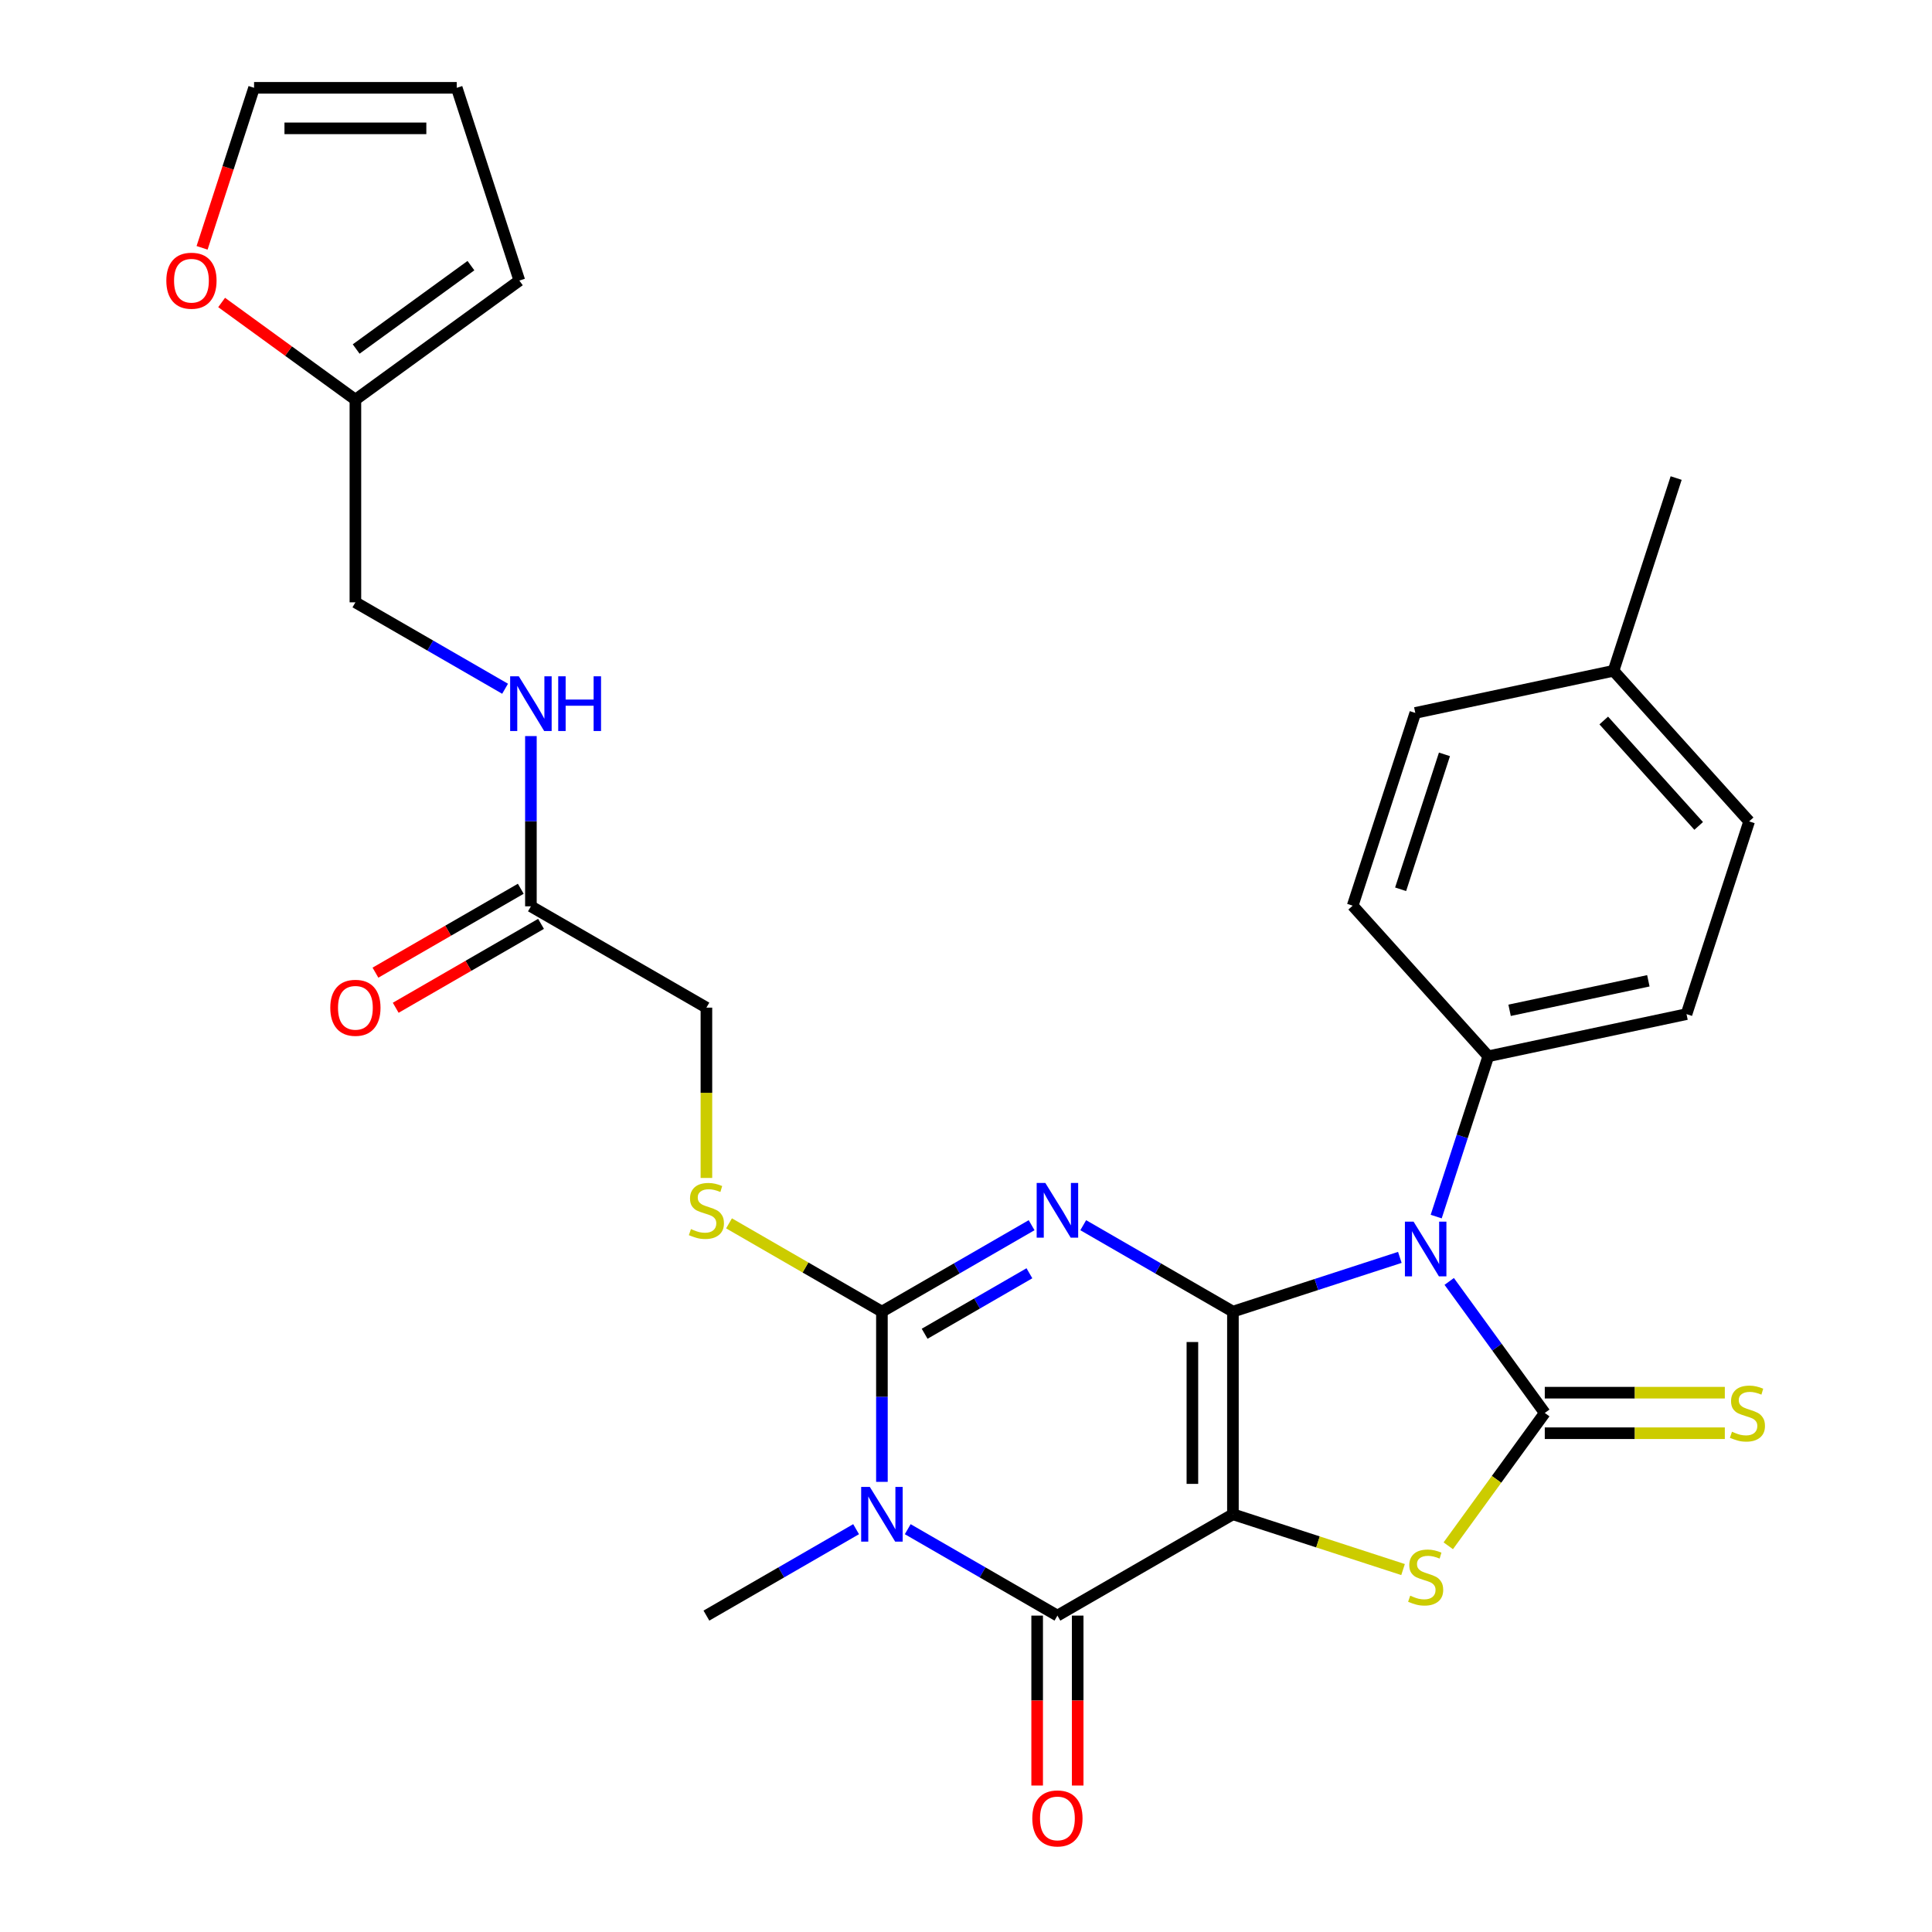 <?xml version='1.0' encoding='iso-8859-1'?>
<svg version='1.1' baseProfile='full'
              xmlns='http://www.w3.org/2000/svg'
                      xmlns:rdkit='http://www.rdkit.org/xml'
                      xmlns:xlink='http://www.w3.org/1999/xlink'
                  xml:space='preserve'
width='1000px' height='1000px' viewBox='0 0 1000 1000'>
<!-- END OF HEADER -->
<rect style='opacity:1.0;fill:#FFFFFF;stroke:none' width='1000' height='1000' x='0' y='0'> </rect>
<path class='bond-0' d='M 638.16,678.894 L 638.16,783.789' style='fill:none;fill-rule:evenodd;stroke:#000000;stroke-width:6px;stroke-linecap:butt;stroke-linejoin:miter;stroke-opacity:1' />
<path class='bond-0' d='M 617.181,694.629 L 617.181,768.055' style='fill:none;fill-rule:evenodd;stroke:#000000;stroke-width:6px;stroke-linecap:butt;stroke-linejoin:miter;stroke-opacity:1' />
<path class='bond-1' d='M 638.16,678.894 L 599.42,656.528' style='fill:none;fill-rule:evenodd;stroke:#000000;stroke-width:6px;stroke-linecap:butt;stroke-linejoin:miter;stroke-opacity:1' />
<path class='bond-1' d='M 599.42,656.528 L 560.681,634.162' style='fill:none;fill-rule:evenodd;stroke:#0000FF;stroke-width:6px;stroke-linecap:butt;stroke-linejoin:miter;stroke-opacity:1' />
<path class='bond-2' d='M 638.16,678.894 L 681.359,664.858' style='fill:none;fill-rule:evenodd;stroke:#000000;stroke-width:6px;stroke-linecap:butt;stroke-linejoin:miter;stroke-opacity:1' />
<path class='bond-2' d='M 681.359,664.858 L 724.558,650.822' style='fill:none;fill-rule:evenodd;stroke:#0000FF;stroke-width:6px;stroke-linecap:butt;stroke-linejoin:miter;stroke-opacity:1' />
<path class='bond-6' d='M 638.16,783.789 L 547.319,836.236' style='fill:none;fill-rule:evenodd;stroke:#000000;stroke-width:6px;stroke-linecap:butt;stroke-linejoin:miter;stroke-opacity:1' />
<path class='bond-7' d='M 638.16,783.789 L 682.189,798.095' style='fill:none;fill-rule:evenodd;stroke:#000000;stroke-width:6px;stroke-linecap:butt;stroke-linejoin:miter;stroke-opacity:1' />
<path class='bond-7' d='M 682.189,798.095 L 726.218,812.401' style='fill:none;fill-rule:evenodd;stroke:#CCCC00;stroke-width:6px;stroke-linecap:butt;stroke-linejoin:miter;stroke-opacity:1' />
<path class='bond-5' d='M 533.956,634.162 L 495.217,656.528' style='fill:none;fill-rule:evenodd;stroke:#0000FF;stroke-width:6px;stroke-linecap:butt;stroke-linejoin:miter;stroke-opacity:1' />
<path class='bond-5' d='M 495.217,656.528 L 456.478,678.894' style='fill:none;fill-rule:evenodd;stroke:#000000;stroke-width:6px;stroke-linecap:butt;stroke-linejoin:miter;stroke-opacity:1' />
<path class='bond-5' d='M 532.824,659.04 L 505.706,674.697' style='fill:none;fill-rule:evenodd;stroke:#0000FF;stroke-width:6px;stroke-linecap:butt;stroke-linejoin:miter;stroke-opacity:1' />
<path class='bond-5' d='M 505.706,674.697 L 478.589,690.353' style='fill:none;fill-rule:evenodd;stroke:#000000;stroke-width:6px;stroke-linecap:butt;stroke-linejoin:miter;stroke-opacity:1' />
<path class='bond-3' d='M 750.113,663.263 L 774.844,697.302' style='fill:none;fill-rule:evenodd;stroke:#0000FF;stroke-width:6px;stroke-linecap:butt;stroke-linejoin:miter;stroke-opacity:1' />
<path class='bond-3' d='M 774.844,697.302 L 799.576,731.342' style='fill:none;fill-rule:evenodd;stroke:#000000;stroke-width:6px;stroke-linecap:butt;stroke-linejoin:miter;stroke-opacity:1' />
<path class='bond-9' d='M 743.373,629.698 L 756.854,588.209' style='fill:none;fill-rule:evenodd;stroke:#0000FF;stroke-width:6px;stroke-linecap:butt;stroke-linejoin:miter;stroke-opacity:1' />
<path class='bond-9' d='M 756.854,588.209 L 770.334,546.72' style='fill:none;fill-rule:evenodd;stroke:#000000;stroke-width:6px;stroke-linecap:butt;stroke-linejoin:miter;stroke-opacity:1' />
<path class='bond-10' d='M 799.576,741.831 L 846.171,741.831' style='fill:none;fill-rule:evenodd;stroke:#000000;stroke-width:6px;stroke-linecap:butt;stroke-linejoin:miter;stroke-opacity:1' />
<path class='bond-10' d='M 846.171,741.831 L 892.767,741.831' style='fill:none;fill-rule:evenodd;stroke:#CCCC00;stroke-width:6px;stroke-linecap:butt;stroke-linejoin:miter;stroke-opacity:1' />
<path class='bond-10' d='M 799.576,720.852 L 846.171,720.852' style='fill:none;fill-rule:evenodd;stroke:#000000;stroke-width:6px;stroke-linecap:butt;stroke-linejoin:miter;stroke-opacity:1' />
<path class='bond-10' d='M 846.171,720.852 L 892.767,720.852' style='fill:none;fill-rule:evenodd;stroke:#CCCC00;stroke-width:6px;stroke-linecap:butt;stroke-linejoin:miter;stroke-opacity:1' />
<path class='bond-29' d='M 799.576,731.342 L 774.599,765.719' style='fill:none;fill-rule:evenodd;stroke:#000000;stroke-width:6px;stroke-linecap:butt;stroke-linejoin:miter;stroke-opacity:1' />
<path class='bond-29' d='M 774.599,765.719 L 749.623,800.096' style='fill:none;fill-rule:evenodd;stroke:#CCCC00;stroke-width:6px;stroke-linecap:butt;stroke-linejoin:miter;stroke-opacity:1' />
<path class='bond-4' d='M 456.478,767.006 L 456.478,722.95' style='fill:none;fill-rule:evenodd;stroke:#0000FF;stroke-width:6px;stroke-linecap:butt;stroke-linejoin:miter;stroke-opacity:1' />
<path class='bond-4' d='M 456.478,722.95 L 456.478,678.894' style='fill:none;fill-rule:evenodd;stroke:#000000;stroke-width:6px;stroke-linecap:butt;stroke-linejoin:miter;stroke-opacity:1' />
<path class='bond-23' d='M 443.115,791.504 L 404.376,813.87' style='fill:none;fill-rule:evenodd;stroke:#0000FF;stroke-width:6px;stroke-linecap:butt;stroke-linejoin:miter;stroke-opacity:1' />
<path class='bond-23' d='M 404.376,813.87 L 365.637,836.236' style='fill:none;fill-rule:evenodd;stroke:#000000;stroke-width:6px;stroke-linecap:butt;stroke-linejoin:miter;stroke-opacity:1' />
<path class='bond-30' d='M 469.84,791.504 L 508.579,813.87' style='fill:none;fill-rule:evenodd;stroke:#0000FF;stroke-width:6px;stroke-linecap:butt;stroke-linejoin:miter;stroke-opacity:1' />
<path class='bond-30' d='M 508.579,813.87 L 547.319,836.236' style='fill:none;fill-rule:evenodd;stroke:#000000;stroke-width:6px;stroke-linecap:butt;stroke-linejoin:miter;stroke-opacity:1' />
<path class='bond-8' d='M 456.478,678.894 L 416.908,656.049' style='fill:none;fill-rule:evenodd;stroke:#000000;stroke-width:6px;stroke-linecap:butt;stroke-linejoin:miter;stroke-opacity:1' />
<path class='bond-8' d='M 416.908,656.049 L 377.339,633.204' style='fill:none;fill-rule:evenodd;stroke:#CCCC00;stroke-width:6px;stroke-linecap:butt;stroke-linejoin:miter;stroke-opacity:1' />
<path class='bond-11' d='M 536.829,836.236 L 536.829,880.212' style='fill:none;fill-rule:evenodd;stroke:#000000;stroke-width:6px;stroke-linecap:butt;stroke-linejoin:miter;stroke-opacity:1' />
<path class='bond-11' d='M 536.829,880.212 L 536.829,924.188' style='fill:none;fill-rule:evenodd;stroke:#FF0000;stroke-width:6px;stroke-linecap:butt;stroke-linejoin:miter;stroke-opacity:1' />
<path class='bond-11' d='M 557.808,836.236 L 557.808,880.212' style='fill:none;fill-rule:evenodd;stroke:#000000;stroke-width:6px;stroke-linecap:butt;stroke-linejoin:miter;stroke-opacity:1' />
<path class='bond-11' d='M 557.808,880.212 L 557.808,924.188' style='fill:none;fill-rule:evenodd;stroke:#FF0000;stroke-width:6px;stroke-linecap:butt;stroke-linejoin:miter;stroke-opacity:1' />
<path class='bond-22' d='M 365.637,609.705 L 365.637,565.629' style='fill:none;fill-rule:evenodd;stroke:#CCCC00;stroke-width:6px;stroke-linecap:butt;stroke-linejoin:miter;stroke-opacity:1' />
<path class='bond-22' d='M 365.637,565.629 L 365.637,521.553' style='fill:none;fill-rule:evenodd;stroke:#000000;stroke-width:6px;stroke-linecap:butt;stroke-linejoin:miter;stroke-opacity:1' />
<path class='bond-20' d='M 770.334,546.72 L 872.936,524.911' style='fill:none;fill-rule:evenodd;stroke:#000000;stroke-width:6px;stroke-linecap:butt;stroke-linejoin:miter;stroke-opacity:1' />
<path class='bond-20' d='M 781.363,522.928 L 853.184,507.662' style='fill:none;fill-rule:evenodd;stroke:#000000;stroke-width:6px;stroke-linecap:butt;stroke-linejoin:miter;stroke-opacity:1' />
<path class='bond-21' d='M 770.334,546.72 L 700.146,468.768' style='fill:none;fill-rule:evenodd;stroke:#000000;stroke-width:6px;stroke-linecap:butt;stroke-linejoin:miter;stroke-opacity:1' />
<path class='bond-12' d='M 274.795,469.106 L 365.637,521.553' style='fill:none;fill-rule:evenodd;stroke:#000000;stroke-width:6px;stroke-linecap:butt;stroke-linejoin:miter;stroke-opacity:1' />
<path class='bond-15' d='M 274.795,469.106 L 274.795,425.05' style='fill:none;fill-rule:evenodd;stroke:#000000;stroke-width:6px;stroke-linecap:butt;stroke-linejoin:miter;stroke-opacity:1' />
<path class='bond-15' d='M 274.795,425.05 L 274.795,380.994' style='fill:none;fill-rule:evenodd;stroke:#0000FF;stroke-width:6px;stroke-linecap:butt;stroke-linejoin:miter;stroke-opacity:1' />
<path class='bond-19' d='M 269.551,460.022 L 231.941,481.736' style='fill:none;fill-rule:evenodd;stroke:#000000;stroke-width:6px;stroke-linecap:butt;stroke-linejoin:miter;stroke-opacity:1' />
<path class='bond-19' d='M 231.941,481.736 L 194.332,503.449' style='fill:none;fill-rule:evenodd;stroke:#FF0000;stroke-width:6px;stroke-linecap:butt;stroke-linejoin:miter;stroke-opacity:1' />
<path class='bond-19' d='M 280.04,478.19 L 242.431,499.904' style='fill:none;fill-rule:evenodd;stroke:#000000;stroke-width:6px;stroke-linecap:butt;stroke-linejoin:miter;stroke-opacity:1' />
<path class='bond-19' d='M 242.431,499.904 L 204.821,521.618' style='fill:none;fill-rule:evenodd;stroke:#FF0000;stroke-width:6px;stroke-linecap:butt;stroke-linejoin:miter;stroke-opacity:1' />
<path class='bond-13' d='M 183.954,206.87 L 183.954,311.765' style='fill:none;fill-rule:evenodd;stroke:#000000;stroke-width:6px;stroke-linecap:butt;stroke-linejoin:miter;stroke-opacity:1' />
<path class='bond-14' d='M 183.954,206.87 L 149.335,181.718' style='fill:none;fill-rule:evenodd;stroke:#000000;stroke-width:6px;stroke-linecap:butt;stroke-linejoin:miter;stroke-opacity:1' />
<path class='bond-14' d='M 149.335,181.718 L 114.715,156.565' style='fill:none;fill-rule:evenodd;stroke:#FF0000;stroke-width:6px;stroke-linecap:butt;stroke-linejoin:miter;stroke-opacity:1' />
<path class='bond-16' d='M 183.954,206.87 L 268.816,145.215' style='fill:none;fill-rule:evenodd;stroke:#000000;stroke-width:6px;stroke-linecap:butt;stroke-linejoin:miter;stroke-opacity:1' />
<path class='bond-16' d='M 184.352,180.65 L 243.755,137.491' style='fill:none;fill-rule:evenodd;stroke:#000000;stroke-width:6px;stroke-linecap:butt;stroke-linejoin:miter;stroke-opacity:1' />
<path class='bond-17' d='M 104.598,128.273 L 118.053,86.864' style='fill:none;fill-rule:evenodd;stroke:#FF0000;stroke-width:6px;stroke-linecap:butt;stroke-linejoin:miter;stroke-opacity:1' />
<path class='bond-17' d='M 118.053,86.864 L 131.507,45.455' style='fill:none;fill-rule:evenodd;stroke:#000000;stroke-width:6px;stroke-linecap:butt;stroke-linejoin:miter;stroke-opacity:1' />
<path class='bond-24' d='M 261.433,356.497 L 222.694,334.131' style='fill:none;fill-rule:evenodd;stroke:#0000FF;stroke-width:6px;stroke-linecap:butt;stroke-linejoin:miter;stroke-opacity:1' />
<path class='bond-24' d='M 222.694,334.131 L 183.954,311.765' style='fill:none;fill-rule:evenodd;stroke:#000000;stroke-width:6px;stroke-linecap:butt;stroke-linejoin:miter;stroke-opacity:1' />
<path class='bond-18' d='M 268.816,145.215 L 236.401,45.455' style='fill:none;fill-rule:evenodd;stroke:#000000;stroke-width:6px;stroke-linecap:butt;stroke-linejoin:miter;stroke-opacity:1' />
<path class='bond-32' d='M 131.507,45.455 L 236.401,45.455' style='fill:none;fill-rule:evenodd;stroke:#000000;stroke-width:6px;stroke-linecap:butt;stroke-linejoin:miter;stroke-opacity:1' />
<path class='bond-32' d='M 147.241,66.433 L 220.667,66.433' style='fill:none;fill-rule:evenodd;stroke:#000000;stroke-width:6px;stroke-linecap:butt;stroke-linejoin:miter;stroke-opacity:1' />
<path class='bond-25' d='M 872.936,524.911 L 905.351,425.151' style='fill:none;fill-rule:evenodd;stroke:#000000;stroke-width:6px;stroke-linecap:butt;stroke-linejoin:miter;stroke-opacity:1' />
<path class='bond-26' d='M 700.146,468.768 L 732.56,369.008' style='fill:none;fill-rule:evenodd;stroke:#000000;stroke-width:6px;stroke-linecap:butt;stroke-linejoin:miter;stroke-opacity:1' />
<path class='bond-26' d='M 724.961,460.287 L 747.65,390.455' style='fill:none;fill-rule:evenodd;stroke:#000000;stroke-width:6px;stroke-linecap:butt;stroke-linejoin:miter;stroke-opacity:1' />
<path class='bond-31' d='M 905.351,425.151 L 835.163,347.199' style='fill:none;fill-rule:evenodd;stroke:#000000;stroke-width:6px;stroke-linecap:butt;stroke-linejoin:miter;stroke-opacity:1' />
<path class='bond-31' d='M 879.232,427.496 L 830.1,372.93' style='fill:none;fill-rule:evenodd;stroke:#000000;stroke-width:6px;stroke-linecap:butt;stroke-linejoin:miter;stroke-opacity:1' />
<path class='bond-27' d='M 732.56,369.008 L 835.163,347.199' style='fill:none;fill-rule:evenodd;stroke:#000000;stroke-width:6px;stroke-linecap:butt;stroke-linejoin:miter;stroke-opacity:1' />
<path class='bond-28' d='M 835.163,347.199 L 867.577,247.439' style='fill:none;fill-rule:evenodd;stroke:#000000;stroke-width:6px;stroke-linecap:butt;stroke-linejoin:miter;stroke-opacity:1' />
<path  class='atom-2' d='M 541.059 612.287
L 550.339 627.287
Q 551.259 628.767, 552.739 631.447
Q 554.219 634.127, 554.299 634.287
L 554.299 612.287
L 558.059 612.287
L 558.059 640.607
L 554.179 640.607
L 544.219 624.207
Q 543.059 622.287, 541.819 620.087
Q 540.619 617.887, 540.259 617.207
L 540.259 640.607
L 536.579 640.607
L 536.579 612.287
L 541.059 612.287
' fill='#0000FF'/>
<path  class='atom-3' d='M 731.66 632.32
L 740.94 647.32
Q 741.86 648.8, 743.34 651.48
Q 744.82 654.16, 744.9 654.32
L 744.9 632.32
L 748.66 632.32
L 748.66 660.64
L 744.78 660.64
L 734.82 644.24
Q 733.66 642.32, 732.42 640.12
Q 731.22 637.92, 730.86 637.24
L 730.86 660.64
L 727.18 660.64
L 727.18 632.32
L 731.66 632.32
' fill='#0000FF'/>
<path  class='atom-5' d='M 450.218 769.629
L 459.498 784.629
Q 460.418 786.109, 461.898 788.789
Q 463.378 791.469, 463.458 791.629
L 463.458 769.629
L 467.218 769.629
L 467.218 797.949
L 463.338 797.949
L 453.378 781.549
Q 452.218 779.629, 450.978 777.429
Q 449.778 775.229, 449.418 774.549
L 449.418 797.949
L 445.738 797.949
L 445.738 769.629
L 450.218 769.629
' fill='#0000FF'/>
<path  class='atom-8' d='M 729.92 825.923
Q 730.24 826.043, 731.56 826.603
Q 732.88 827.163, 734.32 827.523
Q 735.8 827.843, 737.24 827.843
Q 739.92 827.843, 741.48 826.563
Q 743.04 825.243, 743.04 822.963
Q 743.04 821.403, 742.24 820.443
Q 741.48 819.483, 740.28 818.963
Q 739.08 818.443, 737.08 817.843
Q 734.56 817.083, 733.04 816.363
Q 731.56 815.643, 730.48 814.123
Q 729.44 812.603, 729.44 810.043
Q 729.44 806.483, 731.84 804.283
Q 734.28 802.083, 739.08 802.083
Q 742.36 802.083, 746.08 803.643
L 745.16 806.723
Q 741.76 805.323, 739.2 805.323
Q 736.44 805.323, 734.92 806.483
Q 733.4 807.603, 733.44 809.563
Q 733.44 811.083, 734.2 812.003
Q 735 812.923, 736.12 813.443
Q 737.28 813.963, 739.2 814.563
Q 741.76 815.363, 743.28 816.163
Q 744.8 816.963, 745.88 818.603
Q 747 820.203, 747 822.963
Q 747 826.883, 744.36 829.003
Q 741.76 831.083, 737.4 831.083
Q 734.88 831.083, 732.96 830.523
Q 731.08 830.003, 728.84 829.083
L 729.92 825.923
' fill='#CCCC00'/>
<path  class='atom-9' d='M 357.637 636.167
Q 357.957 636.287, 359.277 636.847
Q 360.597 637.407, 362.037 637.767
Q 363.517 638.087, 364.957 638.087
Q 367.637 638.087, 369.197 636.807
Q 370.757 635.487, 370.757 633.207
Q 370.757 631.647, 369.957 630.687
Q 369.197 629.727, 367.997 629.207
Q 366.797 628.687, 364.797 628.087
Q 362.277 627.327, 360.757 626.607
Q 359.277 625.887, 358.197 624.367
Q 357.157 622.847, 357.157 620.287
Q 357.157 616.727, 359.557 614.527
Q 361.997 612.327, 366.797 612.327
Q 370.077 612.327, 373.797 613.887
L 372.877 616.967
Q 369.477 615.567, 366.917 615.567
Q 364.157 615.567, 362.637 616.727
Q 361.117 617.847, 361.157 619.807
Q 361.157 621.327, 361.917 622.247
Q 362.717 623.167, 363.837 623.687
Q 364.997 624.207, 366.917 624.807
Q 369.477 625.607, 370.997 626.407
Q 372.517 627.207, 373.597 628.847
Q 374.717 630.447, 374.717 633.207
Q 374.717 637.127, 372.077 639.247
Q 369.477 641.327, 365.117 641.327
Q 362.597 641.327, 360.677 640.767
Q 358.797 640.247, 356.557 639.327
L 357.637 636.167
' fill='#CCCC00'/>
<path  class='atom-11' d='M 896.47 741.062
Q 896.79 741.182, 898.11 741.742
Q 899.43 742.302, 900.87 742.662
Q 902.35 742.982, 903.79 742.982
Q 906.47 742.982, 908.03 741.702
Q 909.59 740.382, 909.59 738.102
Q 909.59 736.542, 908.79 735.582
Q 908.03 734.622, 906.83 734.102
Q 905.63 733.582, 903.63 732.982
Q 901.11 732.222, 899.59 731.502
Q 898.11 730.782, 897.03 729.262
Q 895.99 727.742, 895.99 725.182
Q 895.99 721.622, 898.39 719.422
Q 900.83 717.222, 905.63 717.222
Q 908.91 717.222, 912.63 718.782
L 911.71 721.862
Q 908.31 720.462, 905.75 720.462
Q 902.99 720.462, 901.47 721.622
Q 899.95 722.742, 899.99 724.702
Q 899.99 726.222, 900.75 727.142
Q 901.55 728.062, 902.67 728.582
Q 903.83 729.102, 905.75 729.702
Q 908.31 730.502, 909.83 731.302
Q 911.35 732.102, 912.43 733.742
Q 913.55 735.342, 913.55 738.102
Q 913.55 742.022, 910.91 744.142
Q 908.31 746.222, 903.95 746.222
Q 901.43 746.222, 899.51 745.662
Q 897.63 745.142, 895.39 744.222
L 896.47 741.062
' fill='#CCCC00'/>
<path  class='atom-12' d='M 534.319 941.21
Q 534.319 934.41, 537.679 930.61
Q 541.039 926.81, 547.319 926.81
Q 553.599 926.81, 556.959 930.61
Q 560.319 934.41, 560.319 941.21
Q 560.319 948.09, 556.919 952.01
Q 553.519 955.89, 547.319 955.89
Q 541.079 955.89, 537.679 952.01
Q 534.319 948.13, 534.319 941.21
M 547.319 952.69
Q 551.639 952.69, 553.959 949.81
Q 556.319 946.89, 556.319 941.21
Q 556.319 935.65, 553.959 932.85
Q 551.639 930.01, 547.319 930.01
Q 542.999 930.01, 540.639 932.81
Q 538.319 935.61, 538.319 941.21
Q 538.319 946.93, 540.639 949.81
Q 542.999 952.69, 547.319 952.69
' fill='#FF0000'/>
<path  class='atom-15' d='M 86.093 145.295
Q 86.093 138.495, 89.453 134.695
Q 92.813 130.895, 99.093 130.895
Q 105.373 130.895, 108.733 134.695
Q 112.093 138.495, 112.093 145.295
Q 112.093 152.175, 108.693 156.095
Q 105.293 159.975, 99.093 159.975
Q 92.853 159.975, 89.453 156.095
Q 86.093 152.215, 86.093 145.295
M 99.093 156.775
Q 103.413 156.775, 105.733 153.895
Q 108.093 150.975, 108.093 145.295
Q 108.093 139.735, 105.733 136.935
Q 103.413 134.095, 99.093 134.095
Q 94.773 134.095, 92.413 136.895
Q 90.093 139.695, 90.093 145.295
Q 90.093 151.015, 92.413 153.895
Q 94.773 156.775, 99.093 156.775
' fill='#FF0000'/>
<path  class='atom-16' d='M 268.535 350.052
L 277.815 365.052
Q 278.735 366.532, 280.215 369.212
Q 281.695 371.892, 281.775 372.052
L 281.775 350.052
L 285.535 350.052
L 285.535 378.372
L 281.655 378.372
L 271.695 361.972
Q 270.535 360.052, 269.295 357.852
Q 268.095 355.652, 267.735 354.972
L 267.735 378.372
L 264.055 378.372
L 264.055 350.052
L 268.535 350.052
' fill='#0000FF'/>
<path  class='atom-16' d='M 288.935 350.052
L 292.775 350.052
L 292.775 362.092
L 307.255 362.092
L 307.255 350.052
L 311.095 350.052
L 311.095 378.372
L 307.255 378.372
L 307.255 365.292
L 292.775 365.292
L 292.775 378.372
L 288.935 378.372
L 288.935 350.052
' fill='#0000FF'/>
<path  class='atom-20' d='M 170.954 521.633
Q 170.954 514.833, 174.314 511.033
Q 177.674 507.233, 183.954 507.233
Q 190.234 507.233, 193.594 511.033
Q 196.954 514.833, 196.954 521.633
Q 196.954 528.513, 193.554 532.433
Q 190.154 536.313, 183.954 536.313
Q 177.714 536.313, 174.314 532.433
Q 170.954 528.553, 170.954 521.633
M 183.954 533.113
Q 188.274 533.113, 190.594 530.233
Q 192.954 527.313, 192.954 521.633
Q 192.954 516.073, 190.594 513.273
Q 188.274 510.433, 183.954 510.433
Q 179.634 510.433, 177.274 513.233
Q 174.954 516.033, 174.954 521.633
Q 174.954 527.353, 177.274 530.233
Q 179.634 533.113, 183.954 533.113
' fill='#FF0000'/>
</svg>
